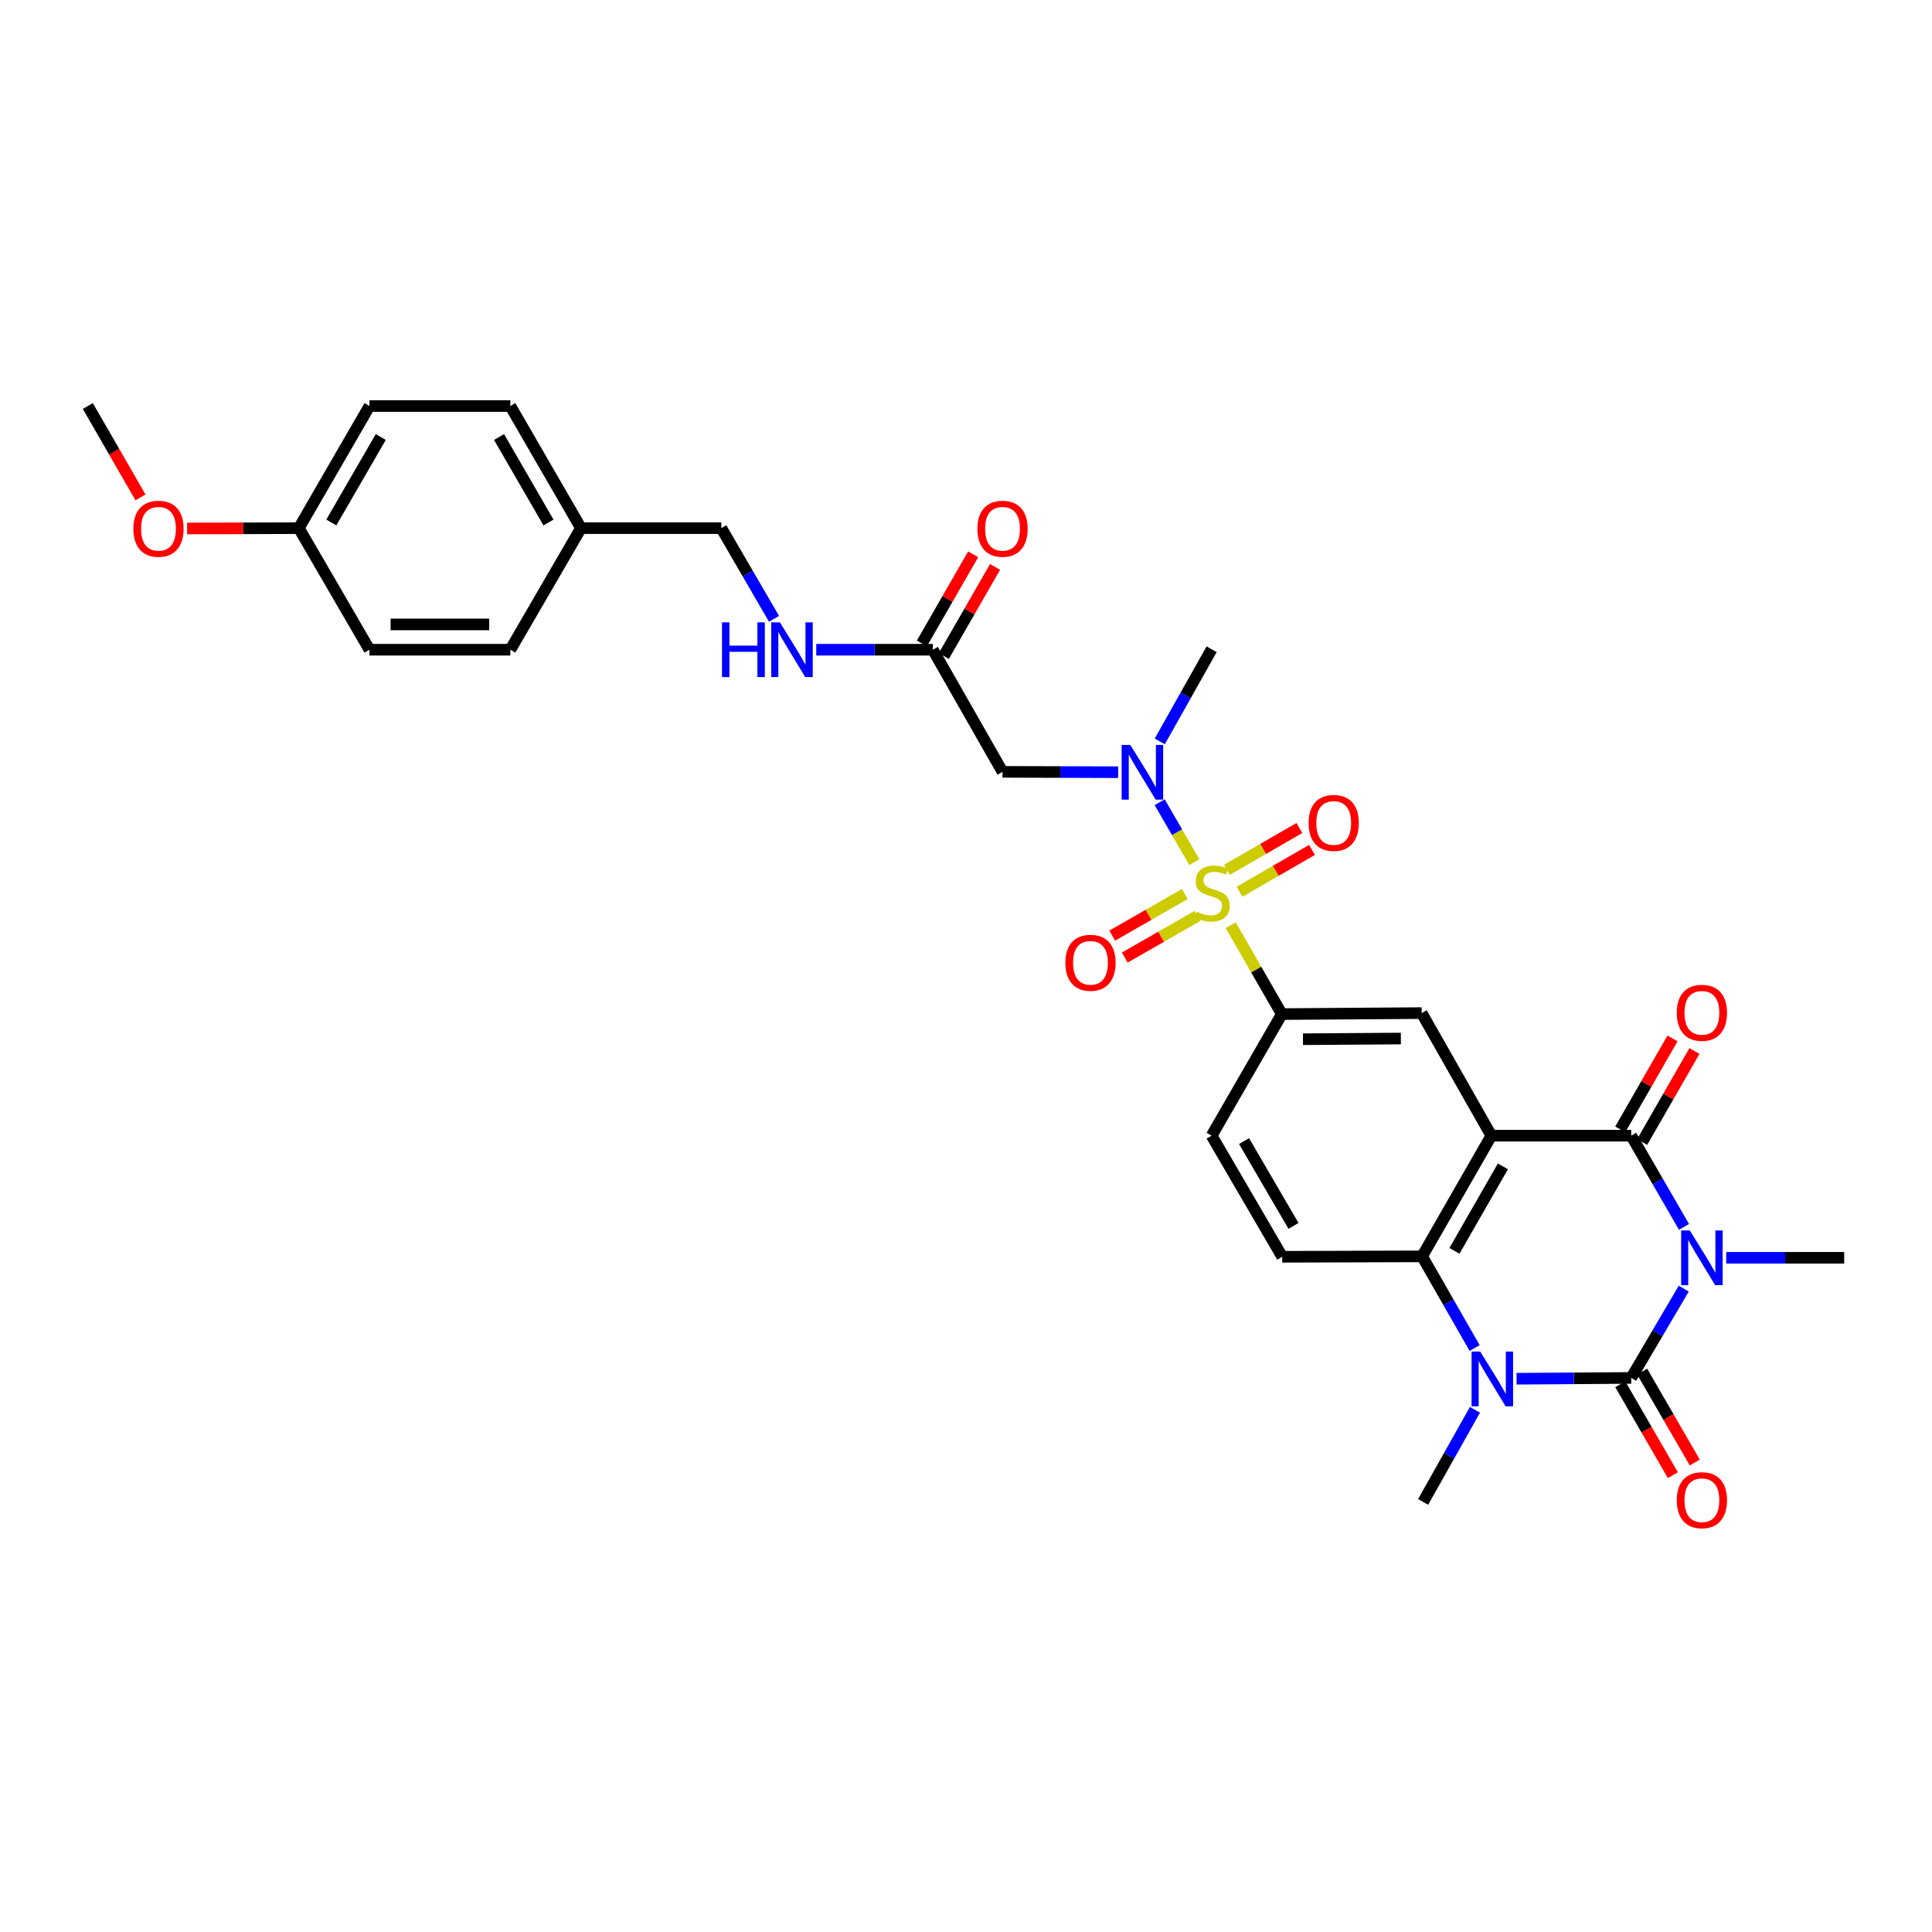<?xml version='1.0' encoding='iso-8859-1'?>
<svg version='1.1' baseProfile='full'
              xmlns='http://www.w3.org/2000/svg'
                      xmlns:rdkit='http://www.rdkit.org/xml'
                      xmlns:xlink='http://www.w3.org/1999/xlink'
                  xml:space='preserve'
width='1000px' height='1000px' viewBox='0 0 1000 1000'>
<!-- END OF HEADER -->
<rect style='opacity:1.0;fill:#FFFFFF;stroke:none' width='1000' height='1000' x='0' y='0'> </rect>
<path class='bond-0' d='M 871.506,666.991 L 857.911,690.103' style='fill:none;fill-rule:evenodd;stroke:#0000FF;stroke-width:6px;stroke-linecap:butt;stroke-linejoin:miter;stroke-opacity:1' />
<path class='bond-0' d='M 857.911,690.103 L 844.316,713.215' style='fill:none;fill-rule:evenodd;stroke:#000000;stroke-width:6px;stroke-linecap:butt;stroke-linejoin:miter;stroke-opacity:1' />
<path class='bond-3' d='M 871.644,635.042 L 857.98,611.436' style='fill:none;fill-rule:evenodd;stroke:#0000FF;stroke-width:6px;stroke-linecap:butt;stroke-linejoin:miter;stroke-opacity:1' />
<path class='bond-3' d='M 857.98,611.436 L 844.316,587.83' style='fill:none;fill-rule:evenodd;stroke:#000000;stroke-width:6px;stroke-linecap:butt;stroke-linejoin:miter;stroke-opacity:1' />
<path class='bond-19' d='M 893.478,651.028 L 924.012,651.028' style='fill:none;fill-rule:evenodd;stroke:#0000FF;stroke-width:6px;stroke-linecap:butt;stroke-linejoin:miter;stroke-opacity:1' />
<path class='bond-19' d='M 924.012,651.028 L 954.545,651.028' style='fill:none;fill-rule:evenodd;stroke:#000000;stroke-width:6px;stroke-linecap:butt;stroke-linejoin:miter;stroke-opacity:1' />
<path class='bond-4' d='M 844.316,713.215 L 814.641,713.425' style='fill:none;fill-rule:evenodd;stroke:#000000;stroke-width:6px;stroke-linecap:butt;stroke-linejoin:miter;stroke-opacity:1' />
<path class='bond-4' d='M 814.641,713.425 L 784.965,713.635' style='fill:none;fill-rule:evenodd;stroke:#0000FF;stroke-width:6px;stroke-linecap:butt;stroke-linejoin:miter;stroke-opacity:1' />
<path class='bond-14' d='M 838.651,716.493 L 852.269,740.023' style='fill:none;fill-rule:evenodd;stroke:#000000;stroke-width:6px;stroke-linecap:butt;stroke-linejoin:miter;stroke-opacity:1' />
<path class='bond-14' d='M 852.269,740.023 L 865.888,763.553' style='fill:none;fill-rule:evenodd;stroke:#FF0000;stroke-width:6px;stroke-linecap:butt;stroke-linejoin:miter;stroke-opacity:1' />
<path class='bond-14' d='M 849.981,709.936 L 863.599,733.466' style='fill:none;fill-rule:evenodd;stroke:#000000;stroke-width:6px;stroke-linecap:butt;stroke-linejoin:miter;stroke-opacity:1' />
<path class='bond-14' d='M 863.599,733.466 L 877.217,756.996' style='fill:none;fill-rule:evenodd;stroke:#FF0000;stroke-width:6px;stroke-linecap:butt;stroke-linejoin:miter;stroke-opacity:1' />
<path class='bond-1' d='M 636.999,478.878 L 650.231,501.882' style='fill:none;fill-rule:evenodd;stroke:#CCCC00;stroke-width:6px;stroke-linecap:butt;stroke-linejoin:miter;stroke-opacity:1' />
<path class='bond-1' d='M 650.231,501.882 L 663.464,524.886' style='fill:none;fill-rule:evenodd;stroke:#000000;stroke-width:6px;stroke-linecap:butt;stroke-linejoin:miter;stroke-opacity:1' />
<path class='bond-6' d='M 618.197,446.267 L 609.232,430.752' style='fill:none;fill-rule:evenodd;stroke:#CCCC00;stroke-width:6px;stroke-linecap:butt;stroke-linejoin:miter;stroke-opacity:1' />
<path class='bond-6' d='M 609.232,430.752 L 600.266,415.238' style='fill:none;fill-rule:evenodd;stroke:#0000FF;stroke-width:6px;stroke-linecap:butt;stroke-linejoin:miter;stroke-opacity:1' />
<path class='bond-12' d='M 641.568,461.57 L 660.333,450.74' style='fill:none;fill-rule:evenodd;stroke:#CCCC00;stroke-width:6px;stroke-linecap:butt;stroke-linejoin:miter;stroke-opacity:1' />
<path class='bond-12' d='M 660.333,450.74 L 679.098,439.91' style='fill:none;fill-rule:evenodd;stroke:#FF0000;stroke-width:6px;stroke-linecap:butt;stroke-linejoin:miter;stroke-opacity:1' />
<path class='bond-12' d='M 635.024,450.232 L 653.79,439.402' style='fill:none;fill-rule:evenodd;stroke:#CCCC00;stroke-width:6px;stroke-linecap:butt;stroke-linejoin:miter;stroke-opacity:1' />
<path class='bond-12' d='M 653.79,439.402 L 672.555,428.572' style='fill:none;fill-rule:evenodd;stroke:#FF0000;stroke-width:6px;stroke-linecap:butt;stroke-linejoin:miter;stroke-opacity:1' />
<path class='bond-13' d='M 613.252,462.75 L 594.467,473.51' style='fill:none;fill-rule:evenodd;stroke:#CCCC00;stroke-width:6px;stroke-linecap:butt;stroke-linejoin:miter;stroke-opacity:1' />
<path class='bond-13' d='M 594.467,473.51 L 575.681,484.27' style='fill:none;fill-rule:evenodd;stroke:#FF0000;stroke-width:6px;stroke-linecap:butt;stroke-linejoin:miter;stroke-opacity:1' />
<path class='bond-13' d='M 619.759,474.109 L 600.973,484.869' style='fill:none;fill-rule:evenodd;stroke:#CCCC00;stroke-width:6px;stroke-linecap:butt;stroke-linejoin:miter;stroke-opacity:1' />
<path class='bond-13' d='M 600.973,484.869 L 582.188,495.629' style='fill:none;fill-rule:evenodd;stroke:#FF0000;stroke-width:6px;stroke-linecap:butt;stroke-linejoin:miter;stroke-opacity:1' />
<path class='bond-2' d='M 771.919,587.83 L 844.316,587.83' style='fill:none;fill-rule:evenodd;stroke:#000000;stroke-width:6px;stroke-linecap:butt;stroke-linejoin:miter;stroke-opacity:1' />
<path class='bond-5' d='M 771.919,587.83 L 736.094,650.286' style='fill:none;fill-rule:evenodd;stroke:#000000;stroke-width:6px;stroke-linecap:butt;stroke-linejoin:miter;stroke-opacity:1' />
<path class='bond-5' d='M 777.9,603.711 L 752.823,647.431' style='fill:none;fill-rule:evenodd;stroke:#000000;stroke-width:6px;stroke-linecap:butt;stroke-linejoin:miter;stroke-opacity:1' />
<path class='bond-8' d='M 771.919,587.83 L 735.854,524.377' style='fill:none;fill-rule:evenodd;stroke:#000000;stroke-width:6px;stroke-linecap:butt;stroke-linejoin:miter;stroke-opacity:1' />
<path class='bond-15' d='M 849.992,591.09 L 863.515,567.549' style='fill:none;fill-rule:evenodd;stroke:#000000;stroke-width:6px;stroke-linecap:butt;stroke-linejoin:miter;stroke-opacity:1' />
<path class='bond-15' d='M 863.515,567.549 L 877.039,544.008' style='fill:none;fill-rule:evenodd;stroke:#FF0000;stroke-width:6px;stroke-linecap:butt;stroke-linejoin:miter;stroke-opacity:1' />
<path class='bond-15' d='M 838.641,584.569 L 852.164,561.028' style='fill:none;fill-rule:evenodd;stroke:#000000;stroke-width:6px;stroke-linecap:butt;stroke-linejoin:miter;stroke-opacity:1' />
<path class='bond-15' d='M 852.164,561.028 L 865.688,537.487' style='fill:none;fill-rule:evenodd;stroke:#FF0000;stroke-width:6px;stroke-linecap:butt;stroke-linejoin:miter;stroke-opacity:1' />
<path class='bond-20' d='M 763.434,729.71 L 750.019,753.556' style='fill:none;fill-rule:evenodd;stroke:#0000FF;stroke-width:6px;stroke-linecap:butt;stroke-linejoin:miter;stroke-opacity:1' />
<path class='bond-20' d='M 750.019,753.556 L 736.603,777.402' style='fill:none;fill-rule:evenodd;stroke:#000000;stroke-width:6px;stroke-linecap:butt;stroke-linejoin:miter;stroke-opacity:1' />
<path class='bond-31' d='M 763.271,697.736 L 749.683,674.011' style='fill:none;fill-rule:evenodd;stroke:#0000FF;stroke-width:6px;stroke-linecap:butt;stroke-linejoin:miter;stroke-opacity:1' />
<path class='bond-31' d='M 749.683,674.011 L 736.094,650.286' style='fill:none;fill-rule:evenodd;stroke:#000000;stroke-width:6px;stroke-linecap:butt;stroke-linejoin:miter;stroke-opacity:1' />
<path class='bond-11' d='M 736.094,650.286 L 663.689,650.511' style='fill:none;fill-rule:evenodd;stroke:#000000;stroke-width:6px;stroke-linecap:butt;stroke-linejoin:miter;stroke-opacity:1' />
<path class='bond-9' d='M 578.756,399.695 L 548.832,399.602' style='fill:none;fill-rule:evenodd;stroke:#0000FF;stroke-width:6px;stroke-linecap:butt;stroke-linejoin:miter;stroke-opacity:1' />
<path class='bond-9' d='M 548.832,399.602 L 518.908,399.508' style='fill:none;fill-rule:evenodd;stroke:#000000;stroke-width:6px;stroke-linecap:butt;stroke-linejoin:miter;stroke-opacity:1' />
<path class='bond-28' d='M 600.3,383.747 L 613.715,359.902' style='fill:none;fill-rule:evenodd;stroke:#0000FF;stroke-width:6px;stroke-linecap:butt;stroke-linejoin:miter;stroke-opacity:1' />
<path class='bond-28' d='M 613.715,359.902 L 627.13,336.056' style='fill:none;fill-rule:evenodd;stroke:#000000;stroke-width:6px;stroke-linecap:butt;stroke-linejoin:miter;stroke-opacity:1' />
<path class='bond-7' d='M 663.464,524.886 L 735.854,524.377' style='fill:none;fill-rule:evenodd;stroke:#000000;stroke-width:6px;stroke-linecap:butt;stroke-linejoin:miter;stroke-opacity:1' />
<path class='bond-7' d='M 674.414,537.9 L 725.088,537.544' style='fill:none;fill-rule:evenodd;stroke:#000000;stroke-width:6px;stroke-linecap:butt;stroke-linejoin:miter;stroke-opacity:1' />
<path class='bond-16' d='M 663.464,524.886 L 627.13,587.83' style='fill:none;fill-rule:evenodd;stroke:#000000;stroke-width:6px;stroke-linecap:butt;stroke-linejoin:miter;stroke-opacity:1' />
<path class='bond-10' d='M 518.908,399.508 L 482.844,336.296' style='fill:none;fill-rule:evenodd;stroke:#000000;stroke-width:6px;stroke-linecap:butt;stroke-linejoin:miter;stroke-opacity:1' />
<path class='bond-17' d='M 482.844,336.296 L 452.669,336.296' style='fill:none;fill-rule:evenodd;stroke:#000000;stroke-width:6px;stroke-linecap:butt;stroke-linejoin:miter;stroke-opacity:1' />
<path class='bond-17' d='M 452.669,336.296 L 422.493,336.296' style='fill:none;fill-rule:evenodd;stroke:#0000FF;stroke-width:6px;stroke-linecap:butt;stroke-linejoin:miter;stroke-opacity:1' />
<path class='bond-18' d='M 488.518,339.56 L 501.785,316.496' style='fill:none;fill-rule:evenodd;stroke:#000000;stroke-width:6px;stroke-linecap:butt;stroke-linejoin:miter;stroke-opacity:1' />
<path class='bond-18' d='M 501.785,316.496 L 515.052,293.432' style='fill:none;fill-rule:evenodd;stroke:#FF0000;stroke-width:6px;stroke-linecap:butt;stroke-linejoin:miter;stroke-opacity:1' />
<path class='bond-18' d='M 477.171,333.032 L 490.438,309.968' style='fill:none;fill-rule:evenodd;stroke:#000000;stroke-width:6px;stroke-linecap:butt;stroke-linejoin:miter;stroke-opacity:1' />
<path class='bond-18' d='M 490.438,309.968 L 503.704,286.904' style='fill:none;fill-rule:evenodd;stroke:#FF0000;stroke-width:6px;stroke-linecap:butt;stroke-linejoin:miter;stroke-opacity:1' />
<path class='bond-32' d='M 663.689,650.511 L 627.13,587.83' style='fill:none;fill-rule:evenodd;stroke:#000000;stroke-width:6px;stroke-linecap:butt;stroke-linejoin:miter;stroke-opacity:1' />
<path class='bond-32' d='M 669.513,634.514 L 643.922,590.637' style='fill:none;fill-rule:evenodd;stroke:#000000;stroke-width:6px;stroke-linecap:butt;stroke-linejoin:miter;stroke-opacity:1' />
<path class='bond-21' d='M 400.641,320.316 L 386.995,296.842' style='fill:none;fill-rule:evenodd;stroke:#0000FF;stroke-width:6px;stroke-linecap:butt;stroke-linejoin:miter;stroke-opacity:1' />
<path class='bond-21' d='M 386.995,296.842 L 373.35,273.367' style='fill:none;fill-rule:evenodd;stroke:#000000;stroke-width:6px;stroke-linecap:butt;stroke-linejoin:miter;stroke-opacity:1' />
<path class='bond-22' d='M 373.35,273.367 L 300.712,273.367' style='fill:none;fill-rule:evenodd;stroke:#000000;stroke-width:6px;stroke-linecap:butt;stroke-linejoin:miter;stroke-opacity:1' />
<path class='bond-24' d='M 300.712,273.367 L 264.146,336.296' style='fill:none;fill-rule:evenodd;stroke:#000000;stroke-width:6px;stroke-linecap:butt;stroke-linejoin:miter;stroke-opacity:1' />
<path class='bond-25' d='M 300.712,273.367 L 264.146,210.162' style='fill:none;fill-rule:evenodd;stroke:#000000;stroke-width:6px;stroke-linecap:butt;stroke-linejoin:miter;stroke-opacity:1' />
<path class='bond-25' d='M 283.896,270.442 L 258.3,226.198' style='fill:none;fill-rule:evenodd;stroke:#000000;stroke-width:6px;stroke-linecap:butt;stroke-linejoin:miter;stroke-opacity:1' />
<path class='bond-23' d='M 154.673,273.367 L 191.239,210.162' style='fill:none;fill-rule:evenodd;stroke:#000000;stroke-width:6px;stroke-linecap:butt;stroke-linejoin:miter;stroke-opacity:1' />
<path class='bond-23' d='M 171.489,270.442 L 197.085,226.198' style='fill:none;fill-rule:evenodd;stroke:#000000;stroke-width:6px;stroke-linecap:butt;stroke-linejoin:miter;stroke-opacity:1' />
<path class='bond-29' d='M 154.673,273.367 L 125.762,273.46' style='fill:none;fill-rule:evenodd;stroke:#000000;stroke-width:6px;stroke-linecap:butt;stroke-linejoin:miter;stroke-opacity:1' />
<path class='bond-29' d='M 125.762,273.46 L 96.851,273.552' style='fill:none;fill-rule:evenodd;stroke:#FF0000;stroke-width:6px;stroke-linecap:butt;stroke-linejoin:miter;stroke-opacity:1' />
<path class='bond-33' d='M 154.673,273.367 L 191.239,336.296' style='fill:none;fill-rule:evenodd;stroke:#000000;stroke-width:6px;stroke-linecap:butt;stroke-linejoin:miter;stroke-opacity:1' />
<path class='bond-27' d='M 264.146,336.296 L 191.239,336.296' style='fill:none;fill-rule:evenodd;stroke:#000000;stroke-width:6px;stroke-linecap:butt;stroke-linejoin:miter;stroke-opacity:1' />
<path class='bond-27' d='M 253.21,323.205 L 202.175,323.205' style='fill:none;fill-rule:evenodd;stroke:#000000;stroke-width:6px;stroke-linecap:butt;stroke-linejoin:miter;stroke-opacity:1' />
<path class='bond-26' d='M 264.146,210.162 L 191.239,210.162' style='fill:none;fill-rule:evenodd;stroke:#000000;stroke-width:6px;stroke-linecap:butt;stroke-linejoin:miter;stroke-opacity:1' />
<path class='bond-30' d='M 72.722,257.449 L 59.088,233.805' style='fill:none;fill-rule:evenodd;stroke:#FF0000;stroke-width:6px;stroke-linecap:butt;stroke-linejoin:miter;stroke-opacity:1' />
<path class='bond-30' d='M 59.088,233.805 L 45.455,210.162' style='fill:none;fill-rule:evenodd;stroke:#000000;stroke-width:6px;stroke-linecap:butt;stroke-linejoin:miter;stroke-opacity:1' />
<path  class='atom-0' d='M 874.637 636.868
L 883.917 651.868
Q 884.837 653.348, 886.317 656.028
Q 887.797 658.708, 887.877 658.868
L 887.877 636.868
L 891.637 636.868
L 891.637 665.188
L 887.757 665.188
L 877.797 648.788
Q 876.637 646.868, 875.397 644.668
Q 874.197 642.468, 873.837 641.788
L 873.837 665.188
L 870.157 665.188
L 870.157 636.868
L 874.637 636.868
' fill='#0000FF'/>
<path  class='atom-2' d='M 619.4 471.91
Q 619.72 472.03, 621.04 472.59
Q 622.36 473.15, 623.8 473.51
Q 625.28 473.83, 626.72 473.83
Q 629.4 473.83, 630.96 472.55
Q 632.52 471.23, 632.52 468.95
Q 632.52 467.39, 631.72 466.43
Q 630.96 465.47, 629.76 464.95
Q 628.56 464.43, 626.56 463.83
Q 624.04 463.07, 622.52 462.35
Q 621.04 461.63, 619.96 460.11
Q 618.92 458.59, 618.92 456.03
Q 618.92 452.47, 621.32 450.27
Q 623.76 448.07, 628.56 448.07
Q 631.84 448.07, 635.56 449.63
L 634.64 452.71
Q 631.24 451.31, 628.68 451.31
Q 625.92 451.31, 624.4 452.47
Q 622.88 453.59, 622.92 455.55
Q 622.92 457.07, 623.68 457.99
Q 624.48 458.91, 625.6 459.43
Q 626.76 459.95, 628.68 460.55
Q 631.24 461.35, 632.76 462.15
Q 634.28 462.95, 635.36 464.59
Q 636.48 466.19, 636.48 468.95
Q 636.48 472.87, 633.84 474.99
Q 631.24 477.07, 626.88 477.07
Q 624.36 477.07, 622.44 476.51
Q 620.56 475.99, 618.32 475.07
L 619.4 471.91
' fill='#CCCC00'/>
<path  class='atom-5' d='M 766.168 699.564
L 775.448 714.564
Q 776.368 716.044, 777.848 718.724
Q 779.328 721.404, 779.408 721.564
L 779.408 699.564
L 783.168 699.564
L 783.168 727.884
L 779.288 727.884
L 769.328 711.484
Q 768.168 709.564, 766.928 707.364
Q 765.728 705.164, 765.368 704.484
L 765.368 727.884
L 761.688 727.884
L 761.688 699.564
L 766.168 699.564
' fill='#0000FF'/>
<path  class='atom-7' d='M 585.046 385.574
L 594.326 400.574
Q 595.246 402.054, 596.726 404.734
Q 598.206 407.414, 598.286 407.574
L 598.286 385.574
L 602.046 385.574
L 602.046 413.894
L 598.166 413.894
L 588.206 397.494
Q 587.046 395.574, 585.806 393.374
Q 584.606 391.174, 584.246 390.494
L 584.246 413.894
L 580.566 413.894
L 580.566 385.574
L 585.046 385.574
' fill='#0000FF'/>
<path  class='atom-13' d='M 677.328 425.951
Q 677.328 419.151, 680.688 415.351
Q 684.048 411.551, 690.328 411.551
Q 696.608 411.551, 699.968 415.351
Q 703.328 419.151, 703.328 425.951
Q 703.328 432.831, 699.928 436.751
Q 696.528 440.631, 690.328 440.631
Q 684.088 440.631, 680.688 436.751
Q 677.328 432.871, 677.328 425.951
M 690.328 437.431
Q 694.648 437.431, 696.968 434.551
Q 699.328 431.631, 699.328 425.951
Q 699.328 420.391, 696.968 417.591
Q 694.648 414.751, 690.328 414.751
Q 686.008 414.751, 683.648 417.551
Q 681.328 420.351, 681.328 425.951
Q 681.328 431.671, 683.648 434.551
Q 686.008 437.431, 690.328 437.431
' fill='#FF0000'/>
<path  class='atom-14' d='M 551.434 498.334
Q 551.434 491.534, 554.794 487.734
Q 558.154 483.934, 564.434 483.934
Q 570.714 483.934, 574.074 487.734
Q 577.434 491.534, 577.434 498.334
Q 577.434 505.214, 574.034 509.134
Q 570.634 513.014, 564.434 513.014
Q 558.194 513.014, 554.794 509.134
Q 551.434 505.254, 551.434 498.334
M 564.434 509.814
Q 568.754 509.814, 571.074 506.934
Q 573.434 504.014, 573.434 498.334
Q 573.434 492.774, 571.074 489.974
Q 568.754 487.134, 564.434 487.134
Q 560.114 487.134, 557.754 489.934
Q 555.434 492.734, 555.434 498.334
Q 555.434 504.054, 557.754 506.934
Q 560.114 509.814, 564.434 509.814
' fill='#FF0000'/>
<path  class='atom-15' d='M 867.897 776.5
Q 867.897 769.7, 871.257 765.9
Q 874.617 762.1, 880.897 762.1
Q 887.177 762.1, 890.537 765.9
Q 893.897 769.7, 893.897 776.5
Q 893.897 783.38, 890.497 787.3
Q 887.097 791.18, 880.897 791.18
Q 874.657 791.18, 871.257 787.3
Q 867.897 783.42, 867.897 776.5
M 880.897 787.98
Q 885.217 787.98, 887.537 785.1
Q 889.897 782.18, 889.897 776.5
Q 889.897 770.94, 887.537 768.14
Q 885.217 765.3, 880.897 765.3
Q 876.577 765.3, 874.217 768.1
Q 871.897 770.9, 871.897 776.5
Q 871.897 782.22, 874.217 785.1
Q 876.577 787.98, 880.897 787.98
' fill='#FF0000'/>
<path  class='atom-16' d='M 867.897 524.232
Q 867.897 517.432, 871.257 513.632
Q 874.617 509.832, 880.897 509.832
Q 887.177 509.832, 890.537 513.632
Q 893.897 517.432, 893.897 524.232
Q 893.897 531.112, 890.497 535.032
Q 887.097 538.912, 880.897 538.912
Q 874.657 538.912, 871.257 535.032
Q 867.897 531.152, 867.897 524.232
M 880.897 535.712
Q 885.217 535.712, 887.537 532.832
Q 889.897 529.912, 889.897 524.232
Q 889.897 518.672, 887.537 515.872
Q 885.217 513.032, 880.897 513.032
Q 876.577 513.032, 874.217 515.832
Q 871.897 518.632, 871.897 524.232
Q 871.897 529.952, 874.217 532.832
Q 876.577 535.712, 880.897 535.712
' fill='#FF0000'/>
<path  class='atom-18' d='M 373.71 322.136
L 377.55 322.136
L 377.55 334.176
L 392.03 334.176
L 392.03 322.136
L 395.87 322.136
L 395.87 350.456
L 392.03 350.456
L 392.03 337.376
L 377.55 337.376
L 377.55 350.456
L 373.71 350.456
L 373.71 322.136
' fill='#0000FF'/>
<path  class='atom-18' d='M 403.67 322.136
L 412.95 337.136
Q 413.87 338.616, 415.35 341.296
Q 416.83 343.976, 416.91 344.136
L 416.91 322.136
L 420.67 322.136
L 420.67 350.456
L 416.79 350.456
L 406.83 334.056
Q 405.67 332.136, 404.43 329.936
Q 403.23 327.736, 402.87 327.056
L 402.87 350.456
L 399.19 350.456
L 399.19 322.136
L 403.67 322.136
' fill='#0000FF'/>
<path  class='atom-19' d='M 505.908 273.68
Q 505.908 266.88, 509.268 263.08
Q 512.628 259.28, 518.908 259.28
Q 525.188 259.28, 528.548 263.08
Q 531.908 266.88, 531.908 273.68
Q 531.908 280.56, 528.508 284.48
Q 525.108 288.36, 518.908 288.36
Q 512.668 288.36, 509.268 284.48
Q 505.908 280.6, 505.908 273.68
M 518.908 285.16
Q 523.228 285.16, 525.548 282.28
Q 527.908 279.36, 527.908 273.68
Q 527.908 268.12, 525.548 265.32
Q 523.228 262.48, 518.908 262.48
Q 514.588 262.48, 512.228 265.28
Q 509.908 268.08, 509.908 273.68
Q 509.908 279.4, 512.228 282.28
Q 514.588 285.16, 518.908 285.16
' fill='#FF0000'/>
<path  class='atom-30' d='M 69.035 273.68
Q 69.035 266.88, 72.395 263.08
Q 75.755 259.28, 82.035 259.28
Q 88.315 259.28, 91.675 263.08
Q 95.035 266.88, 95.035 273.68
Q 95.035 280.56, 91.635 284.48
Q 88.235 288.36, 82.035 288.36
Q 75.795 288.36, 72.395 284.48
Q 69.035 280.6, 69.035 273.68
M 82.035 285.16
Q 86.355 285.16, 88.675 282.28
Q 91.035 279.36, 91.035 273.68
Q 91.035 268.12, 88.675 265.32
Q 86.355 262.48, 82.035 262.48
Q 77.715 262.48, 75.355 265.28
Q 73.035 268.08, 73.035 273.68
Q 73.035 279.4, 75.355 282.28
Q 77.715 285.16, 82.035 285.16
' fill='#FF0000'/>
</svg>
